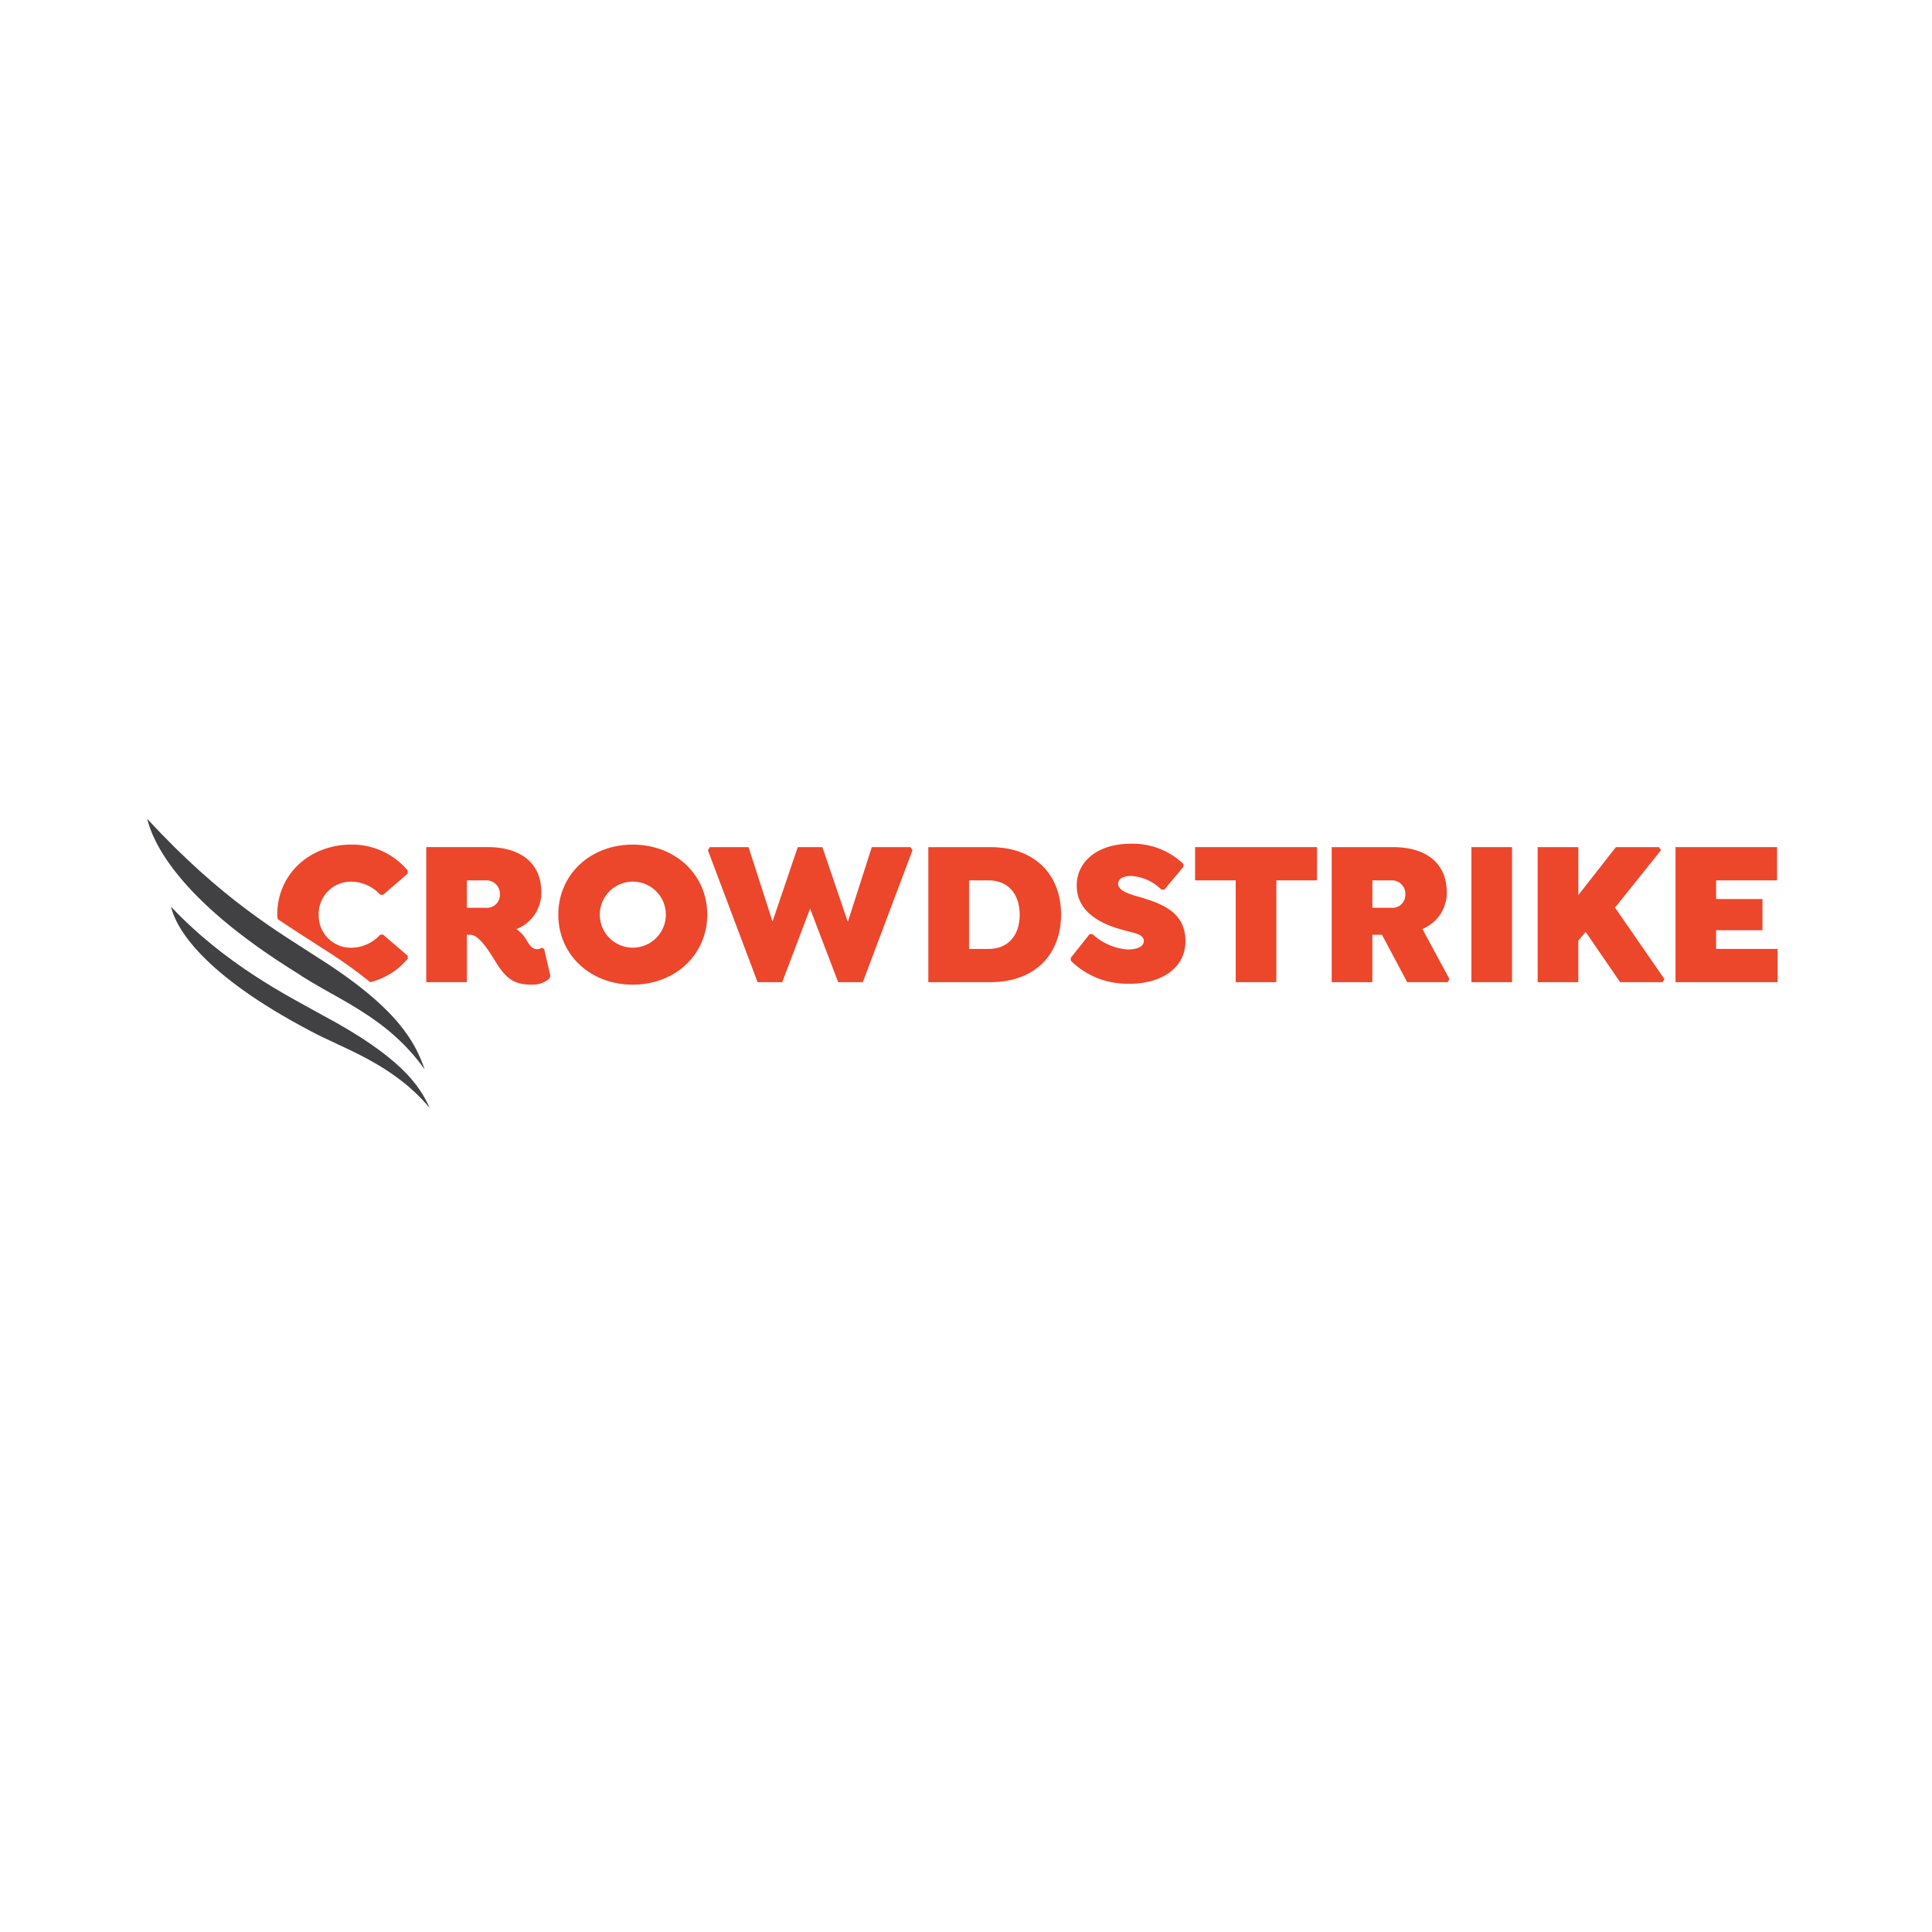 <svg xmlns="http://www.w3.org/2000/svg" xmlns:xlink="http://www.w3.org/1999/xlink" width="210" height="210" viewBox="0 0 210 210">
  <defs>
    <clipPath id="clip-CrowdStrike_Logo">
      <rect width="210" height="210"/>
    </clipPath>
  </defs>
  <g id="CrowdStrike_Logo" data-name="CrowdStrike Logo" clip-path="url(#clip-CrowdStrike_Logo)">
    <g id="Crowdstrike_Inline_Red" data-name="Crowdstrike Inline Red" transform="translate(104.613 104.711)">
      <g id="Group_213362" data-name="Group 213362" transform="translate(-88.613 -15.711)">
        <path id="Path_83419" data-name="Path 83419" d="M34.322,18.8a7.807,7.807,0,0,0,4.373,2.666c-1.206-.678-2.375-1.344-3.463-2.081-.319-.2-.6-.389-.91-.584m12.5.081v-.316l-2.676-2.3h-.312a4.3,4.3,0,0,1-3.144,1.423,3.494,3.494,0,0,1-3.546-3.591,3.494,3.494,0,0,1,3.546-3.59,4.3,4.3,0,0,1,3.144,1.423h.312l2.676-2.3V9.3a7.86,7.86,0,0,0-6.11-2.823c-4.593,0-8.072,3.251-8.072,7.61,0,.169.038.324.05.49,1.88,1.278,3.539,2.3,4.967,3.238a52.437,52.437,0,0,1,5.091,3.617,7.681,7.681,0,0,0,4.073-2.558" transform="translate(-18.504 -3.674)" fill="#ec462b"/>
        <path id="Path_83420" data-name="Path 83420" d="M78.021,12.255A1.405,1.405,0,0,1,76.482,13.7H74.431V10.719h2.052a1.465,1.465,0,0,1,1.539,1.536m5.485,8.83-.669-2.891-.245-.159a.988.988,0,0,1-.579.159c-.514,0-.826-.542-1.093-.971a3.357,3.357,0,0,0-1.115-1.2,4.246,4.246,0,0,0,2.72-4.02c0-3-2.052-4.9-5.864-4.9H70.016V21.784h4.415V16.636h.4c.981,0,2.23,2.122,2.81,3.071,1.2,1.92,2.163,2.348,3.88,2.348A2.836,2.836,0,0,0,83.4,21.4Z" transform="translate(-39.686 -4.028)" fill="#ec462b"/>
        <path id="Path_83421" data-name="Path 83421" d="M114.85,14.092a3.59,3.59,0,1,1-7.18,0,3.59,3.59,0,1,1,7.18,0m4.5,0c0-4.358-3.478-7.61-8.094-7.61s-8.094,3.251-8.094,7.61,3.478,7.61,8.094,7.61,8.094-3.274,8.094-7.61" transform="translate(-58.476 -3.674)" fill="#ec462b"/>
        <path id="Path_83422" data-name="Path 83422" d="M162.722,7.107h-4.214l-2.609,8.13-2.765-8.13h-2.675l-2.743,8.085-2.608-8.085h-4.215l-.2.339,5.4,14.34h2.675l3.032-7.994,3.055,7.994h2.676l5.4-14.34Z" transform="translate(-79.746 -4.028)" fill="#ec462b"/>
        <path id="Path_83423" data-name="Path 83423" d="M205.949,14.446c0,2.393-1.4,3.726-3.344,3.726h-2.164V10.72H202.6c1.939,0,3.344,1.333,3.344,3.726m4.5-.023c0-4.381-2.921-7.316-7.671-7.316h-6.757V21.785h6.757c4.749,0,7.671-2.936,7.671-7.362" transform="translate(-111.111 -4.028)" fill="#ec462b"/>
        <path id="Path_83424" data-name="Path 83424" d="M271.769,10.72h4.415V7.107H262.939V10.72h4.415V21.786h4.415Z" transform="translate(-149.038 -4.029)" fill="#ec462b"/>
        <path id="Path_83425" data-name="Path 83425" d="M305.225,12.255a1.405,1.405,0,0,1-1.539,1.445h-2.05V10.719h2.05a1.465,1.465,0,0,1,1.539,1.536m4.5-.248c0-3-2.052-4.9-5.864-4.9H297.22V21.784h4.416V16.636h1.048l2.742,5.149h4.393l.2-.339L307.076,16a4.265,4.265,0,0,0,2.654-4" transform="translate(-168.469 -4.028)" fill="#ec462b"/>
        <rect id="Rectangle_147428" data-name="Rectangle 147428" width="4.415" height="14.679" transform="translate(143.936 3.079)" fill="#ec462b"/>
        <path id="Path_83426" data-name="Path 83426" d="M357.307,13.678,362.3,7.446l-.2-.339h-4.7l-4.081,5.217V7.107H348.9V21.786h4.415V17.269l.8-.948,3.747,5.465h4.616l.2-.339Z" transform="translate(-197.762 -4.028)" fill="#ec462b"/>
        <path id="Path_83427" data-name="Path 83427" d="M394.528,10.72V7.107H383.491V21.786h11.1V18.173h-6.69V16.14h5.04V12.752h-5.04V10.72Z" transform="translate(-217.369 -4.029)" fill="#ec462b"/>
        <path id="Path_83428" data-name="Path 83428" d="M238.172,21.482c3.234,0,6.041-1.58,6.041-4.627,0-3.32-2.83-4.179-5.327-4.9-.982-.294-1.987-.633-1.987-1.356,0-.52.558-.836,1.406-.836a5.1,5.1,0,0,1,3.3,1.491h.312l2.073-2.484V8.453a7.972,7.972,0,0,0-5.775-2.189c-3.434,0-5.818,1.851-5.818,4.538,0,2.892,2.629,4.156,4.859,4.788,1.45.407,2.433.474,2.433,1.265,0,.565-.693.9-1.764.9a6.259,6.259,0,0,1-3.812-1.672H233.8l-2.05,2.574v.316a8.689,8.689,0,0,0,6.42,2.5" transform="translate(-131.361 -3.551)" fill="#ec462b"/>
        <path id="Path_83429" data-name="Path 83429" d="M34.081,43.928c-1.07-2.448-3.218-5.589-11.634-10.073-3.88-2.158-10.51-5.479-16.474-11.792.541,2.279,3.31,7.287,15.219,13.54,3.3,1.8,8.875,3.5,12.889,8.325" transform="translate(-3.386 -12.506)" fill="#414042"/>
        <path id="Path_83430" data-name="Path 83430" d="M30.158,27.23c-1.015-2.892-2.847-6.6-11.536-12.1C14.39,12.36,8.178,8.878,0,0,.585,2.393,3.168,8.616,16.192,16.7c4.278,2.9,9.8,4.687,13.966,10.534" fill="#414042"/>
      </g>
    </g>
  </g>
</svg>
